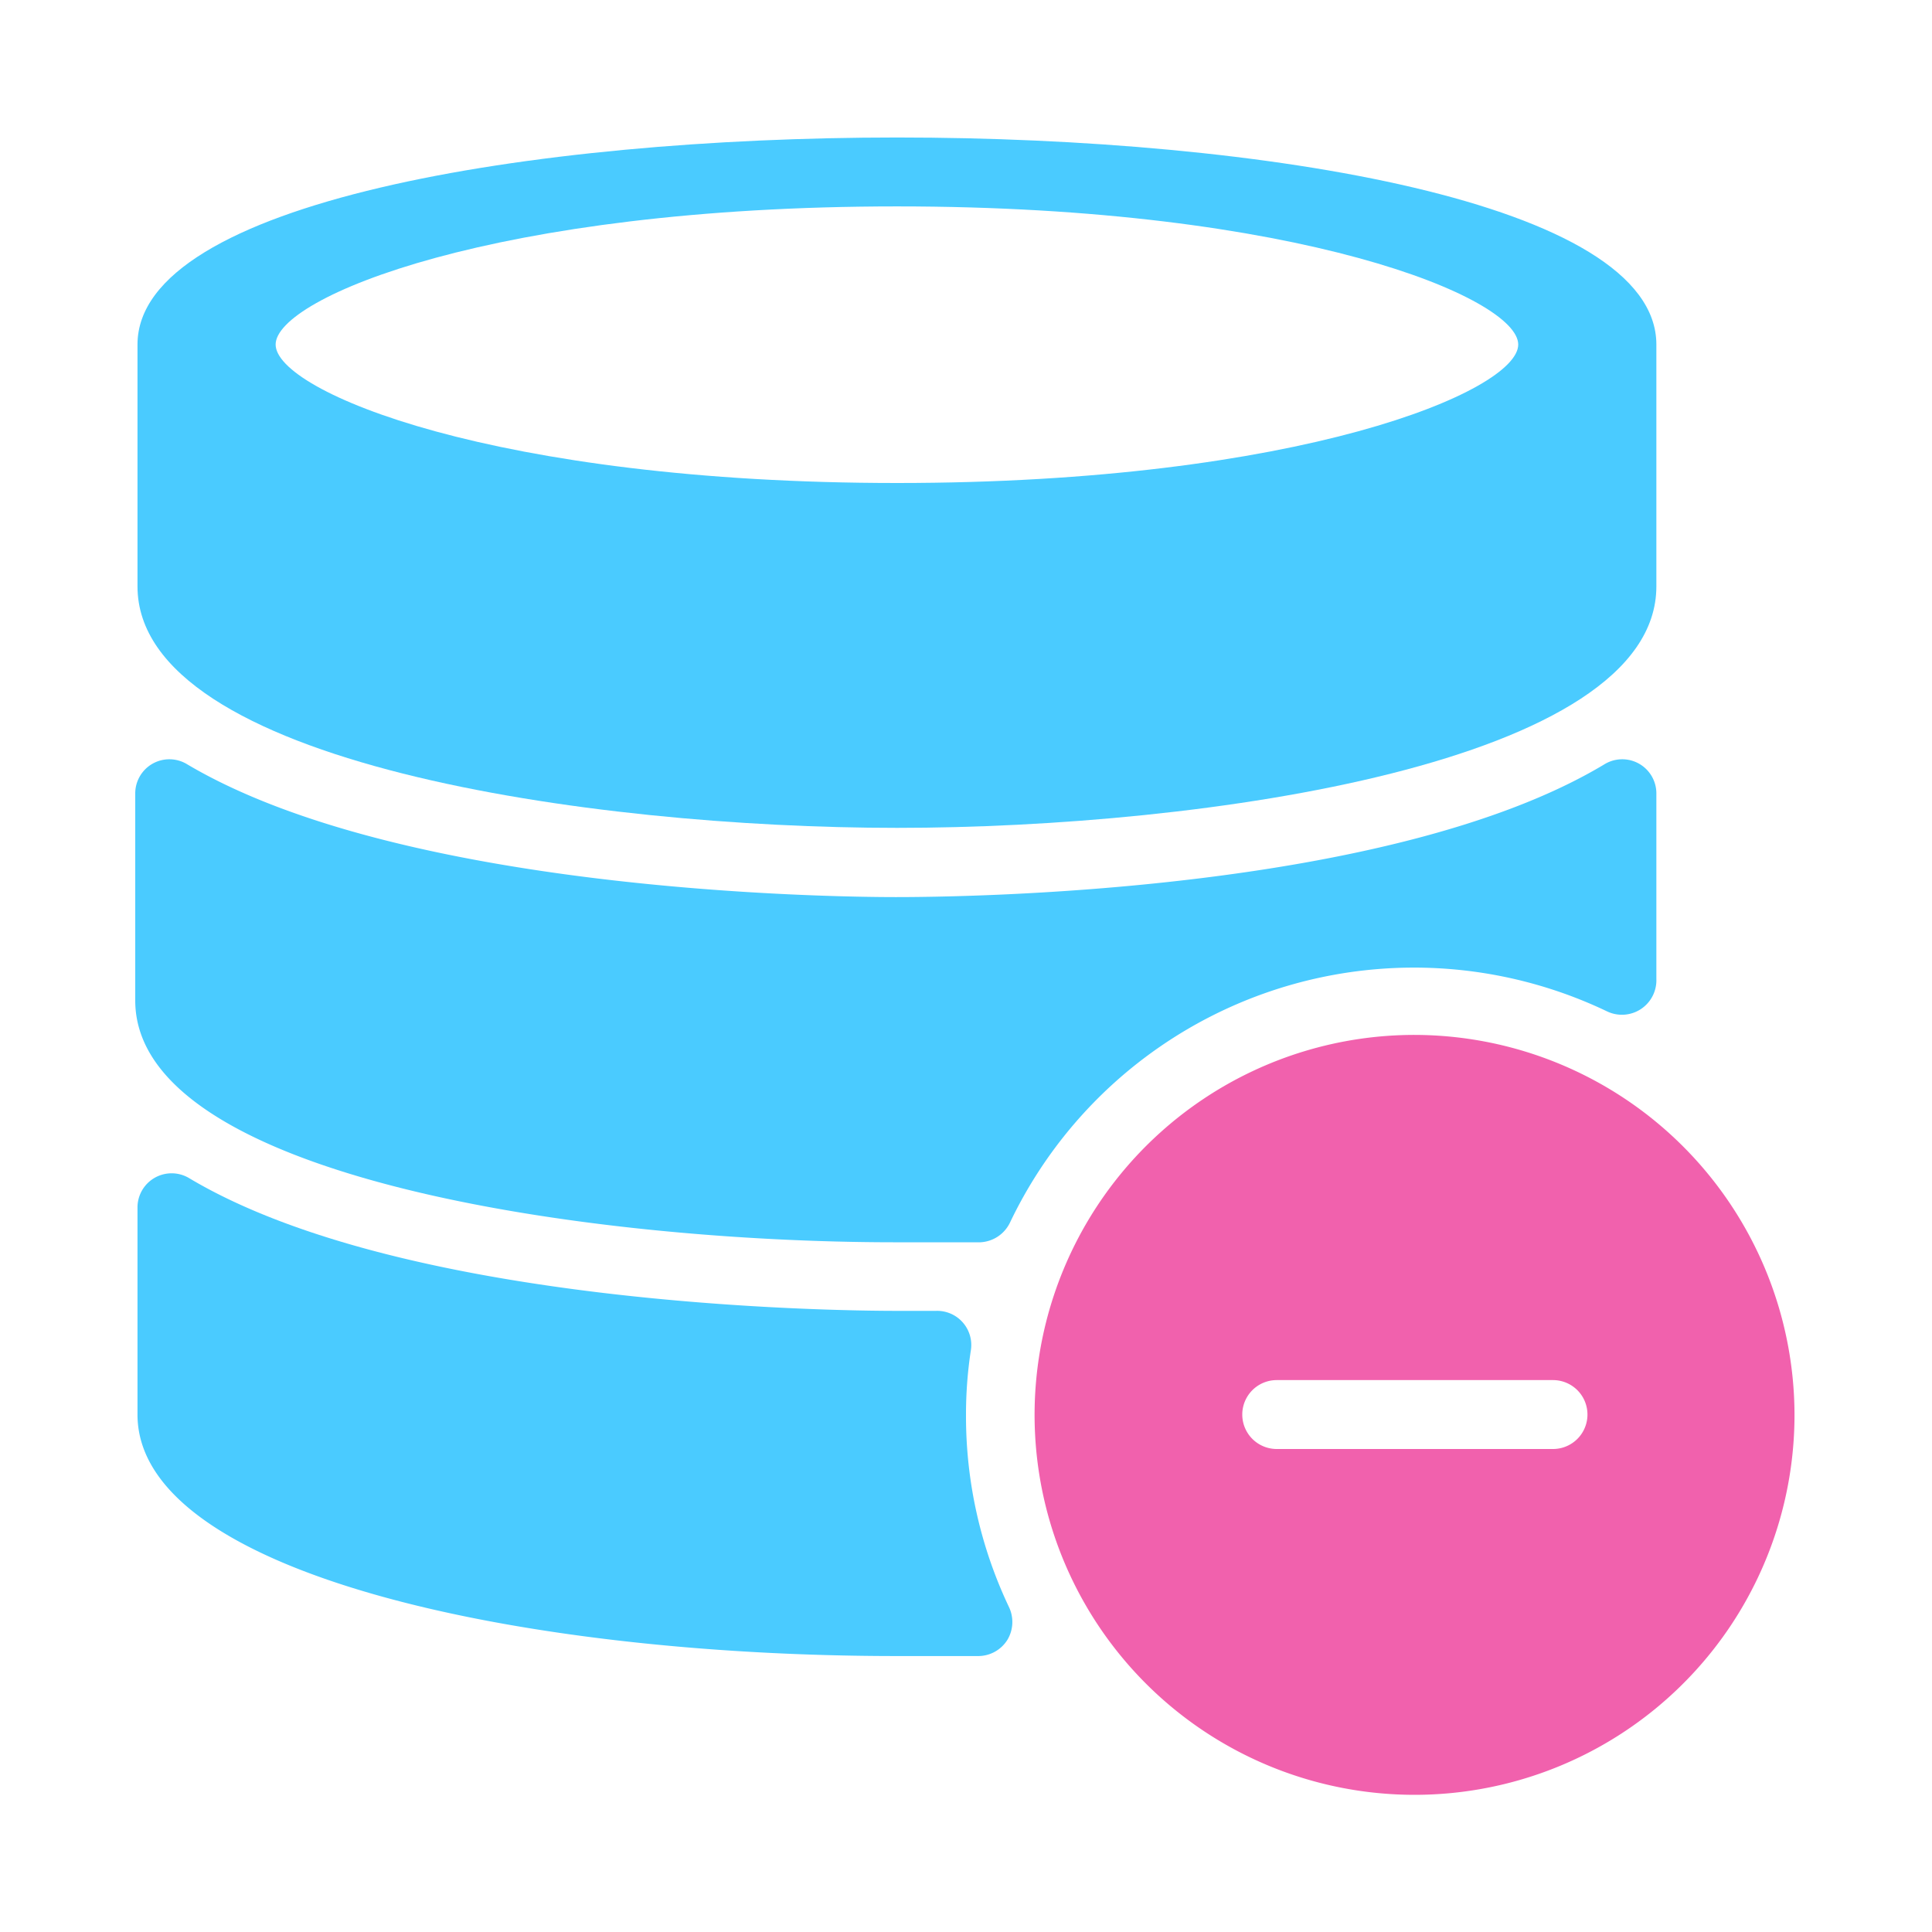 <svg xmlns="http://www.w3.org/2000/svg" viewBox="0 0 60 60"><defs><style>.cls-1{fill:#4acbff;}.cls-2{fill:#f161ad;}</style></defs><g id="Layer_2" data-name="Layer 2"><path class="cls-1" d="M27.86,38.58c.83,0,1.7,0,2.59,0a1.08,1.08,0,0,0,.92-.62,13.9,13.9,0,0,1,18.54-6.55,1.07,1.07,0,0,0,1.53-1V24.64a1.06,1.06,0,0,0-1.62-.9c-6.66,4-20,4.12-22,4.12s-15.31-.16-22-4.12a1.06,1.06,0,0,0-1.62.9v6.43c0,5.51,14.1,7.51,23.59,7.51Zm0,0"/><path class="cls-1" d="M27.86,25.71c9.48,0,23.58-2,23.58-7.5V10.7c0-4.42-12.22-6.43-23.58-6.43S4.27,6.28,4.27,10.7v7.51c0,5.5,14.1,7.5,23.59,7.5Zm0-19.3c12.48,0,19.29,2.84,19.29,4.29S40.34,15,27.86,15,8.56,12.16,8.56,10.7s6.81-4.29,19.3-4.29Z"/><path class="cls-1" d="M30,43.94a13.17,13.17,0,0,1,.15-2,1.06,1.06,0,0,0-1.08-1.23H27.86c-2,0-15.35-.15-22-4.13a1.06,1.06,0,0,0-1.59.92v6.43c0,4.93,11.87,7.5,23.59,7.5.86,0,1.71,0,2.54,0a1.07,1.07,0,0,0,.89-.51,1.08,1.08,0,0,0,.05-1A13.81,13.81,0,0,1,30,43.94Z"/><path class="cls-2" d="M43.94,32.14a11.8,11.8,0,1,0,11.79,11.8,11.82,11.82,0,0,0-11.79-11.8ZM48.23,45H39.65a1.07,1.07,0,1,1,0-2.14h8.58a1.07,1.07,0,1,1,0,2.14Z"/></g></svg>